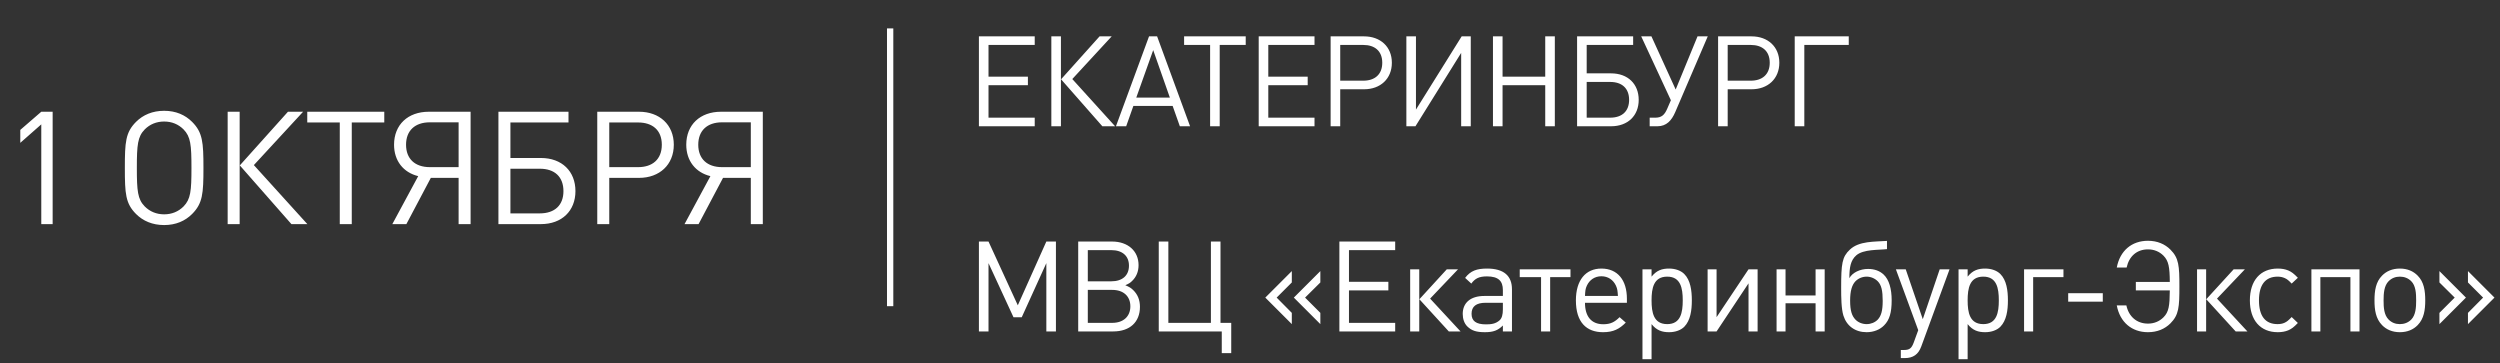 <?xml version="1.0" encoding="UTF-8"?> <svg xmlns="http://www.w3.org/2000/svg" width="792" height="115" viewBox="0 0 792 115" fill="none"><rect x="0" y="0" width="792" height="115" fill="#333333" stroke="none"/><path d="M16.679 71H13.079V39.4L6.429 45.25V41.15L13.079 35.4H16.679V71ZM64.453 53.2C64.453 61.35 64.203 64.45 60.853 67.8C58.653 70 55.703 71.3 52.003 71.3C48.303 71.3 45.303 70 43.103 67.8C39.753 64.45 39.553 61.35 39.553 53.2C39.553 45.05 39.753 41.95 43.103 38.6C45.303 36.4 48.303 35.1 52.003 35.1C55.703 35.1 58.653 36.4 60.853 38.6C64.203 41.95 64.453 45.05 64.453 53.2ZM60.653 53.2C60.653 45.9 60.403 43.3 58.153 41C56.503 39.35 54.403 38.5 52.003 38.5C49.603 38.5 47.503 39.35 45.853 41C43.603 43.3 43.353 45.9 43.353 53.2C43.353 60.5 43.603 63.1 45.853 65.4C47.503 67.05 49.603 67.9 52.003 67.9C54.403 67.9 56.503 67.05 58.153 65.4C60.403 63.1 60.653 60.5 60.653 53.2ZM75.922 71H72.123V35.4H75.922V71ZM97.373 71H92.323L75.972 52.4L91.222 35.4H96.022L80.422 52.3L97.373 71ZM121.739 38.8H111.439V71H107.639V38.8H97.339V35.4H121.739V38.8ZM136.487 56.35L128.737 71H124.287L132.487 55.8C127.787 54.65 124.837 50.95 124.837 45.85C124.837 39.5 129.237 35.4 135.837 35.4H149.087V71H145.287V56.35H136.487ZM145.287 52.95V38.75H136.187C131.437 38.75 128.637 41.4 128.637 45.85C128.637 50.3 131.437 52.95 136.187 52.95H145.287ZM182.301 60.55C182.301 66.8 178.001 71 171.351 71H157.901V35.4H180.101V38.8H161.701V50.05H171.351C178.001 50.05 182.301 54.25 182.301 60.55ZM178.501 60.55C178.501 56.05 175.751 53.45 171.001 53.45H161.701V67.6H171.001C175.751 67.6 178.501 65 178.501 60.55ZM213.463 45.85C213.463 52.2 208.913 56.35 202.463 56.35H193.013V71H189.213V35.4H202.463C208.913 35.4 213.463 39.5 213.463 45.85ZM209.663 45.85C209.663 41.15 206.613 38.8 202.163 38.8H193.013V52.95H202.163C206.613 52.95 209.663 50.55 209.663 45.85ZM229.058 56.35L221.308 71H216.858L225.058 55.8C220.358 54.65 217.408 50.95 217.408 45.85C217.408 39.5 221.808 35.4 228.408 35.4H241.658V71H237.858V56.35H229.058ZM237.858 52.95V38.75H228.758C224.008 38.75 221.208 41.4 221.208 45.85C221.208 50.3 224.008 52.95 228.758 52.95H237.858Z" fill="white"></path><path d="M327.8 40H310.12V11.52H327.8V14.24H313.16V24.28H325.64V27H313.16V37.28H327.8V40ZM336.104 40H333.064V11.52H336.104V40ZM353.264 40H349.224L336.144 25.12L348.344 11.52H352.184L339.704 25.04L353.264 40ZM377.013 40H373.773L371.493 33.56H359.053L356.773 40H353.533L364.013 11.52H366.573L377.013 40ZM370.613 30.92L365.333 15.88L359.973 30.92H370.613ZM394.643 14.24H386.403V40H383.363V14.24H375.123V11.52H394.643V14.24ZM416.437 40H398.757V11.52H416.437V14.24H401.797V24.28H414.277V27H401.797V37.28H416.437V40ZM440.942 19.88C440.942 24.96 437.302 28.28 432.142 28.28H424.582V40H421.542V11.52H432.142C437.302 11.52 440.942 14.8 440.942 19.88ZM437.902 19.88C437.902 16.12 435.462 14.24 431.902 14.24H424.582V25.56H431.902C435.462 25.56 437.902 23.64 437.902 19.88ZM465.937 40H462.897V16.76L448.417 40H445.537V11.52H448.577V34.72L463.057 11.52H465.937V40ZM492.57 40H489.53V27H476.01V40H472.97V11.52H476.01V24.28H489.53V11.52H492.57V40ZM519.142 31.64C519.142 36.64 515.702 40 510.382 40H499.622V11.52H517.382V14.24H502.662V23.24H510.382C515.702 23.24 519.142 26.6 519.142 31.64ZM516.102 31.64C516.102 28.04 513.902 25.96 510.102 25.96H502.662V37.28H510.102C513.902 37.28 516.102 35.2 516.102 31.64ZM541.016 11.52L530.696 35.56C529.576 38.16 527.936 40 525.096 40H522.616V37.28H524.416C526.376 37.28 527.336 36.4 528.176 34.44L529.336 31.76L519.936 11.52H523.176L530.856 28.36L537.776 11.52H541.016ZM563.692 19.88C563.692 24.96 560.052 28.28 554.892 28.28H547.332V40H544.292V11.52H554.892C560.052 11.52 563.692 14.8 563.692 19.88ZM560.652 19.88C560.652 16.12 558.212 14.24 554.652 14.24H547.332V25.56H554.652C558.212 25.56 560.652 23.64 560.652 19.88ZM585.687 14.24H571.607V40H568.567V11.52H585.687V14.24Z" fill="white"></path><path d="M334.52 105H331.48V83.36L323.68 100.52H321.08L313.16 83.36V105H310.12V76.52H313.16L322.44 96.72L331.48 76.52H334.52V105ZM361.136 97.2C361.136 102.04 357.936 105 352.656 105H341.576V76.52H352.296C357.336 76.52 360.696 79.52 360.696 84C360.696 86.04 359.976 87.76 358.616 89.04C358.016 89.64 357.576 89.88 356.496 90.36C357.816 90.92 358.336 91.24 359.016 91.92C360.416 93.28 361.136 95.04 361.136 97.2ZM357.656 84.16C357.656 81.08 355.576 79.24 352.056 79.24H344.616V89.12H352.056C355.576 89.12 357.656 87.28 357.656 84.16ZM358.096 97.04C358.096 93.84 355.896 91.84 352.376 91.84H344.616V102.28H352.376C355.896 102.28 358.096 100.24 358.096 97.04ZM390.055 111.88H387.055V105H367.095V76.52H370.135V102.28H383.615V76.52H386.655V102.28H390.055V111.88ZM409.247 102.68L400.847 94.28L409.247 85.88V89.48L404.447 94.28L409.247 99.12V102.68ZM418.287 102.68L409.887 94.28L418.287 85.88V89.48L413.447 94.28L418.287 99.12V102.68ZM441.995 105H424.315V76.52H441.995V79.24H427.355V89.28H439.835V92H427.355V102.28H441.995V105ZM449.62 105H446.74V85.32H449.62V105ZM462.7 105H458.98L449.66 94.8L458.34 85.32H461.9L453.06 94.6L462.7 105ZM478.99 105H476.11V103.12C474.55 104.68 473.07 105.24 470.43 105.24C467.71 105.24 466.23 104.76 464.87 103.44C463.87 102.48 463.39 101 463.39 99.44C463.39 95.96 465.83 93.76 470.23 93.76H476.11V91.88C476.11 89.04 474.71 87.56 471.07 87.56C468.59 87.56 467.31 88.2 466.11 89.84L464.15 88.04C465.87 85.76 467.87 85.08 471.11 85.08C476.43 85.08 478.99 87.4 478.99 91.64V105ZM476.11 98.04V95.92H470.63C467.67 95.92 466.19 97.08 466.19 99.4C466.19 101.68 467.59 102.76 470.75 102.76C472.39 102.76 473.83 102.6 475.11 101.44C475.79 100.8 476.11 99.68 476.11 98.04ZM497.529 87.8H491.089V105H488.209V87.8H481.449V85.32H497.529V87.8ZM515.403 95.92H502.123C502.123 100.24 504.123 102.72 507.923 102.72C510.203 102.72 511.523 102.04 513.083 100.48L515.043 102.2C513.043 104.2 511.163 105.24 507.843 105.24C502.603 105.24 499.243 102.12 499.243 95.16C499.243 88.76 502.323 85.08 507.323 85.08C512.443 85.08 515.403 88.72 515.403 94.64V95.92ZM512.563 93.76C512.443 92.16 512.403 91.52 511.923 90.48C511.083 88.68 509.443 87.52 507.323 87.52C505.203 87.52 503.563 88.68 502.723 90.48C502.243 91.52 502.203 92.16 502.123 93.76H512.563ZM535.974 95.16C535.974 98.32 535.534 101.52 533.574 103.52C532.534 104.56 530.814 105.24 528.774 105.24C526.614 105.24 524.854 104.72 523.214 102.68V113.8H520.334V85.32H523.214V87.64C524.854 85.6 526.574 85.08 528.774 85.08C530.814 85.08 532.534 85.76 533.574 86.8C535.534 88.76 535.974 92 535.974 95.16ZM533.094 95.16C533.094 91.32 532.454 87.64 528.174 87.64C523.854 87.64 523.214 91.32 523.214 95.16C523.214 99 523.854 102.68 528.174 102.68C532.454 102.68 533.094 99 533.094 95.16ZM556.811 105H553.931V89.76L543.811 105H540.971V85.32H543.811V100.48L553.931 85.32H556.811V105ZM578.057 105H575.177V96.08H565.657V105H562.817V85.32H565.657V93.6H575.177V85.32H578.057V105ZM591.359 102.68C592.679 102.68 593.999 102.16 594.879 101.24C595.959 100.08 596.439 98.4 596.439 95.32C596.439 92.16 596.039 90.32 594.919 89.16C594.039 88.24 592.719 87.64 591.359 87.64C589.959 87.64 588.679 88.2 587.759 89.16C586.719 90.28 586.119 92.12 586.119 95.24C586.119 98.44 586.679 100.08 587.799 101.24C588.679 102.16 589.999 102.68 591.359 102.68ZM591.359 105.24C587.719 105.24 585.039 103.28 583.999 100C583.319 97.84 583.279 94.12 583.279 91.28C583.279 83.52 583.559 81.4 586.039 79.08C588.919 76.32 593.839 76.6 597.799 76.32V78.92C595.159 79.24 590.359 78.92 588.079 80.88C586.239 82.48 585.879 84.8 585.879 88.12C586.839 86.36 589.239 85.2 591.799 85.2C593.799 85.2 595.479 85.8 596.719 86.96C598.479 88.6 599.279 91.52 599.279 95.12C599.279 99.04 598.599 101.36 596.879 103.08C595.559 104.44 593.559 105.24 591.359 105.24ZM617.617 85.32L608.657 109.76C607.737 112.28 606.097 113.44 603.417 113.44H602.177V110.88H603.057C604.937 110.88 605.577 110.4 606.297 108.44L607.697 104.6L600.617 85.32H603.737L609.137 101.12L614.497 85.32H617.617ZM636.107 95.16C636.107 98.32 635.667 101.52 633.707 103.52C632.667 104.56 630.947 105.24 628.907 105.24C626.747 105.24 624.987 104.72 623.347 102.68V113.8H620.467V85.32H623.347V87.64C624.987 85.6 626.707 85.08 628.907 85.08C630.947 85.08 632.667 85.76 633.707 86.8C635.667 88.76 636.107 92 636.107 95.16ZM633.227 95.16C633.227 91.32 632.587 87.64 628.307 87.64C623.987 87.64 623.347 91.32 623.347 95.16C623.347 99 623.987 102.68 628.307 102.68C632.587 102.68 633.227 99 633.227 95.16ZM653.704 87.8H644.104V105H641.224V85.32H653.704V87.8ZM666.163 95.56H655.203V92.88H666.163V95.56ZM670.594 96.76H673.634C674.394 100.28 676.914 102.52 680.474 102.52C682.394 102.52 684.074 101.84 685.394 100.52C687.074 98.84 687.354 96.92 687.394 92H676.634V89.32H687.394C687.354 84.6 687.034 82.68 685.394 81C684.074 79.68 682.394 79 680.474 79C676.914 79 674.474 81.24 673.714 84.76H670.594C671.594 79.44 675.314 76.28 680.474 76.28C683.434 76.28 685.834 77.32 687.594 79.08C690.274 81.76 690.434 84.24 690.434 90.76C690.434 97.28 690.274 99.76 687.594 102.44C685.834 104.2 683.434 105.24 680.474 105.24C675.354 105.24 671.594 102.08 670.594 96.76ZM698.903 105H696.023V85.32H698.903V105ZM711.983 105H708.263L698.943 94.8L707.623 85.32H711.183L702.343 94.6L711.983 105ZM727.962 102.32C726.642 103.68 726.002 104.16 724.922 104.64C723.962 105.04 722.882 105.24 721.602 105.24C716.082 105.24 712.762 101.44 712.762 95.16C712.762 88.88 716.082 85.08 721.602 85.08C722.882 85.08 723.962 85.28 724.922 85.68C726.002 86.16 726.642 86.64 727.962 88L726.002 89.84C725.002 88.8 724.522 88.4 723.762 88.08C723.122 87.8 722.402 87.64 721.562 87.64C717.682 87.64 715.642 90.2 715.642 95.16C715.642 100.12 717.642 102.68 721.522 102.68C722.362 102.68 723.042 102.56 723.682 102.28C724.482 101.92 724.962 101.52 726.002 100.44L727.962 102.32ZM747.492 105H744.612V87.8H735.092V105H732.252V85.32H747.492V105ZM768.318 95.16C768.318 98.2 767.918 100.96 765.918 103C764.558 104.4 762.678 105.24 760.278 105.24C757.878 105.24 755.998 104.4 754.638 103C752.638 100.96 752.238 98.2 752.238 95.16C752.238 92.12 752.638 89.32 754.638 87.32C755.998 85.92 757.878 85.08 760.278 85.08C762.678 85.08 764.558 85.92 765.918 87.32C767.918 89.32 768.318 92.12 768.318 95.16ZM765.438 95.16C765.438 92.92 765.318 90.52 763.878 89.08C762.918 88.12 761.678 87.64 760.278 87.64C758.878 87.64 757.678 88.12 756.718 89.08C755.278 90.52 755.118 92.92 755.118 95.16C755.118 97.36 755.238 99.76 756.718 101.24C757.678 102.2 758.878 102.68 760.278 102.68C761.678 102.68 762.918 102.2 763.878 101.24C765.318 99.76 765.438 97.36 765.438 95.16ZM790.249 94.28L781.849 102.68V99.12L786.649 94.28L781.849 89.48V85.88L790.249 94.28ZM781.209 94.28L772.809 102.68V99.12L777.649 94.28L772.809 89.48V85.88L781.209 94.28Z" fill="white"></path><rect x="281" y="9" width="2" height="88" fill="white"></rect></svg> 